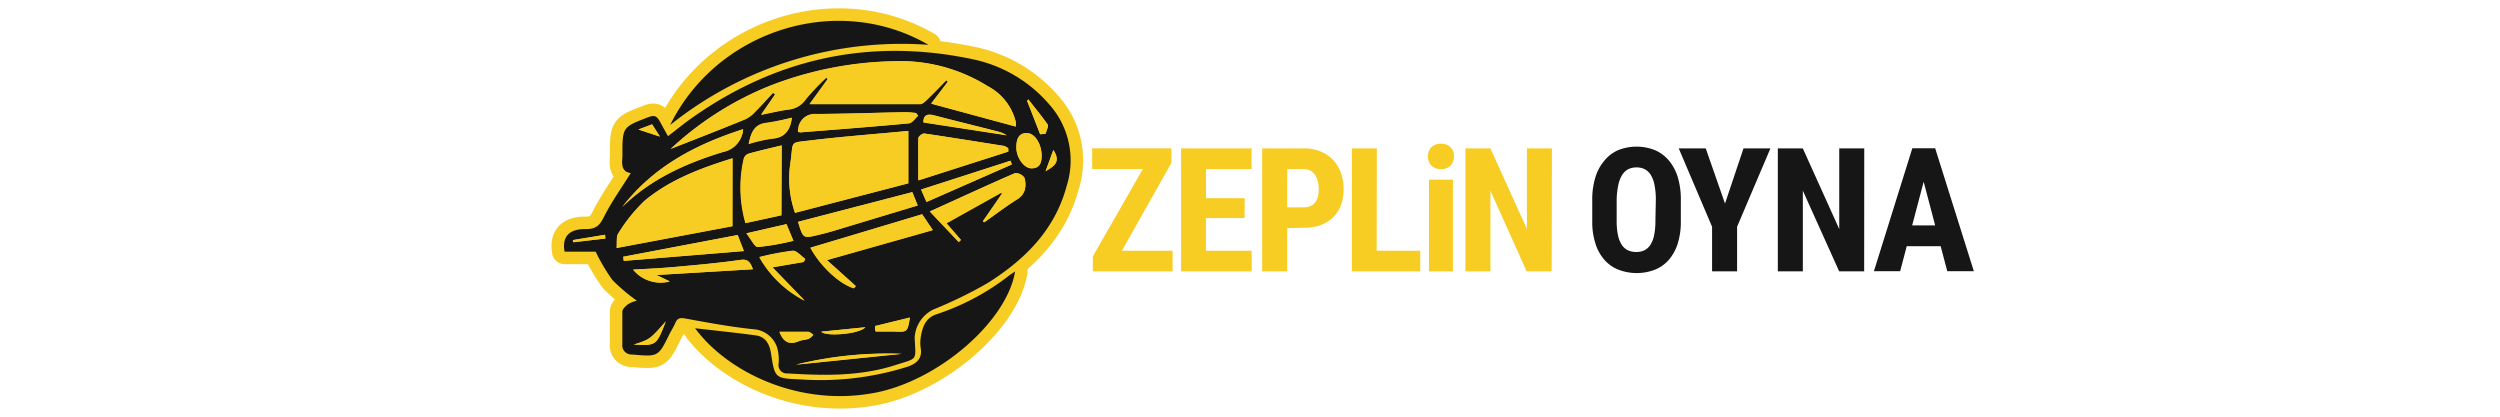 <?xml version="1.0" encoding="UTF-8"?> <svg xmlns="http://www.w3.org/2000/svg" id="Layer_1" data-name="Layer 1" viewBox="0 0 300 50"><defs><style>.cls-1,.cls-3{fill:#f7cc23;}.cls-1{stroke:#f7cc23;stroke-linecap:round;stroke-linejoin:round;stroke-width:3px;}.cls-2{fill:#161616;}.cls-4{fill:none;}</style></defs><path class="cls-1" d="M76.42,36.08a21.73,21.73,0,0,1-2.94-2.49,23,23,0,0,1-2-3.39H67.75c-.32-1.75.5-2.76,2.58-2.71,1.36,0,1.71-.6,2.22-1.61.9-1.76,2.06-3.38,3.14-5.11-1.09-.15-1.08-1-1-1.92V18.6c0-3.37,0-3.35,3.14-4.55.71-.27,1-.1,1.33.49s.62,1.13,1,1.8c.78-.6,1.5-1.18,2.22-1.72,10.37-7.56,21.87-10.17,34.45-7.49a16.53,16.53,0,0,1,9.07,5.39A10.08,10.08,0,0,1,128,22.31c-1.42,5.32-5.07,8.89-9.54,11.69A53.1,53.1,0,0,1,112,37.14a4,4,0,0,0-2.24,3.35c.11,2.86.46,2.43-2.32,3.32-4.21,1.36-8.56,1.27-12.91,1a1,1,0,0,1-1.1-1.16,5.32,5.32,0,0,0-.19-2,3.21,3.21,0,0,0-2.68-2.13c-2.77-.27-5.53-.79-8.27-1.29-.64-.12-1-.08-1.25.52-.19.44-.45.86-.68,1.29C79,42.83,79,42.82,75.84,42.54a1.1,1.1,0,0,1-1.16-1.24c0-1.3,0-2.6,0-3.9,0-.31.39-.66.68-.89A3.84,3.84,0,0,1,76.42,36.08Zm4.06-18.21c2.86-1.13,6-2.33,9-3.57a3.7,3.7,0,0,0,1.12-.85c.75-.74,1.45-1.54,2.18-2.32l.24.2-1.71,2.43c1.3-.25,2.28-.5,3.28-.63a2.82,2.82,0,0,0,2.08-1.24A26.16,26.16,0,0,1,99.15,9.3l.16.18-2.17,3c4.52,0,8.89,0,13.26,0,.29,0,.61-.31.85-.55.78-.74,1.54-1.54,2.3-2.32l.18.19-2,2.62,10.15,2.75a2.64,2.64,0,0,0,0-.56,6.6,6.6,0,0,0-3.36-4.28,19.82,19.82,0,0,0-9.9-3,43.34,43.34,0,0,0-16,2.86A38.42,38.42,0,0,0,80.48,17.87ZM109,15.71c-3.83.37-7.66.65-11.48,1.12-2.92.36-2.26,0-2.67,2.72a12.47,12.47,0,0,0,.55,6L109,22ZM87.89,27.15V19c-3.78,1.17-7.48,2.55-10.55,5.09A19.55,19.55,0,0,0,74.19,28c-.27.39-.14,1.07-.21,1.75Zm5.88-1.31V17.46c-1.3.31-2.63.61-4,1a.91.91,0,0,0-.53.57,15.53,15.53,0,0,0,.2,7.75ZM121,18.19c0-.14,0-.27,0-.41a2.19,2.19,0,0,0-.5-.27c-3.18-.51-6.36-1-9.56-1.49a.94.94,0,0,0-.71.57c-.06,1.59,0,3.18,0,5.06Zm-10.34,7.52-13.4,4c1.22,2.24,3.48,4.34,5.2,4.86l.25-.25-3.48-3.13,12.71-3.6Zm7.29.84.17.12c1.32-.94,2.61-1.93,4-2.79,1.06-.66,1-1.61.82-2.55a1.3,1.3,0,0,0-1.13-.56c-3.34,1.44-6.65,3-10.22,4.6L115,29l.28-.25-1.74-2,6.56-3.66.13.12Zm-22.18.07c.61,2,.61,2,2.4,1.58.55-.13,1.11-.27,1.65-.43l10.31-3.11-.65-1.6Zm0-10.79.3.05c4.32-.35,8.64-.67,13-1.08.4,0,.75-.59,1.13-.91l-.25-.33a11.38,11.38,0,0,0-1.31-.1c-3.53.06-7,.19-10.57.21-1.45,0-2.13.7-2.26,2.17Zm-21.1,9c3.41-3.35,7.62-5.23,12.09-6.6a3,3,0,0,0,2.42-2.74C83.45,17.34,78.38,20,74.66,24.85ZM88.52,28.2,74.79,30.8l.06.5,14.41-1.18Zm1.83,4.11c-.33-.93-.65-1.25-1.56-1.12-2.6.37-5.23.61-7.84.84-1.62.15-3.23.22-5,.32a4.24,4.24,0,0,0,4.39,1.39L78.78,33Zm31.07-12.58-.16-.43-10.73,3.45.65,1.49Zm-25,11.71.18-.37c-.5-.33-1-1-1.49-.95a32.37,32.37,0,0,0-4,.76,13.2,13.2,0,0,0,5.43,5.22c-1.33-1.39-2.5-2.62-3.87-4ZM125,18.75c0-1.49-.89-2.83-1.86-2.78s-1.15.9-1.18,1.68c0,1.24.9,2.54,1.82,2.55,1.09,0,1.17-.8,1.22-1.46ZM89.56,28c.56.71,1,1.66,1.37,1.64a31.78,31.78,0,0,0,4.28-.75c-.33-.79-.58-1.38-.83-2Zm.27-10.7a17.59,17.59,0,0,1,2.79-.64c1.56-.11,2.2-1,2.42-2.51-1.05.22-2,.5-3,.61-1.55.15-1.9,1.2-2.19,2.53Zm31-1.05a4.8,4.8,0,0,0-.83-.38c-2.63-.69-5.25-1.33-7.87-2-.9-.24-1.3,0-1.3.84ZM105,39.13c0,.21,0,.43.08.64.74,0,1.47,0,2.21,0,1.59.08,1.61.08,1.9-1.68Zm-11.46.68c.48,1.3,1.25,1.6,2.34,1.14.37-.16.8-.15,1.17-.28a2.3,2.3,0,0,0,.56-.48c-.21-.13-.42-.36-.63-.36-1.12,0-2.24,0-3.44,0Zm14.68,2.66a46,46,0,0,0-12.69,1.3Zm16.61-26.36.64-.06c.1-.38.4-.9.25-1.12-.71-1-1.53-2-2.31-3l-.15.17Zm-21,23.16-5.29.53C99.05,40.42,103.09,40.11,103.85,39.27Zm-27.8,2.08c2.73.13,2.73.13,3.86-2.79C78,40.73,78,40.73,76.05,41.35ZM126.4,18l-.93,2.54C126.36,20,127.37,19.49,126.4,18ZM72.65,28.62l-.05-.45-3.86.64.05.26Zm6.54-12.23-.94-1.47-1.65.62Z"></path><path class="cls-1" d="M83.41,39.39c2.49.29,4.9.53,7.3.86,1.18.16,1.65,1.1,1.81,2.15.47,3,.45,3,3.56,3.13A34.68,34.68,0,0,0,108.92,44c1.12-.39,1.75-1,1.57-2.2a4.3,4.3,0,0,1,0-1.34c.25-1.49.71-2.36,1.93-2.76A28.92,28.92,0,0,0,121.18,33c.18-.14.38-.25.63-.42-1,6-9.1,13-16.66,14.52C95.92,48.94,87.24,44.6,83.41,39.39Z"></path><path class="cls-1" d="M80.42,15c5.58-11.33,20-16,31-9.62A44.45,44.45,0,0,0,80.42,15Z"></path><path class="cls-1" d="M80.48,17.87a38.48,38.48,0,0,1,12.16-7.65,43.34,43.34,0,0,1,16-2.86,19.82,19.82,0,0,1,9.9,3,6.6,6.6,0,0,1,3.36,4.28,2.64,2.64,0,0,1,0,.56l-10.15-2.75,2-2.62-.18-.19c-.76.78-1.52,1.57-2.3,2.32-.25.24-.56.55-.85.55-4.37,0-8.74,0-13.26,0l2.17-3-.16-.18a28.65,28.65,0,0,0-2.46,2.59,2.82,2.82,0,0,1-2.08,1.24c-1,.13-2,.37-3.28.63L93,11.33l-.25-.2c-.73.78-1.43,1.57-2.18,2.32a3.7,3.7,0,0,1-1.12.85C86.43,15.54,83.34,16.74,80.48,17.87Z"></path><path class="cls-1" d="M109,15.71V22l-13.6,3.53a12.47,12.47,0,0,1-.55-6c.41-2.77-.25-2.36,2.67-2.72C101.36,16.36,105.19,16.08,109,15.71Z"></path><path class="cls-1" d="M87.89,27.14,74,29.77c.07-.69-.06-1.36.21-1.75a19.55,19.55,0,0,1,3.15-3.93c3.07-2.55,6.77-3.93,10.55-5.1Z"></path><path class="cls-1" d="M93.77,25.83l-4.28.93a15.53,15.53,0,0,1-.2-7.75.91.91,0,0,1,.53-.57c1.32-.37,2.65-.67,4-1Z"></path><path class="cls-1" d="M121,18.19l-10.82,3.45c0-1.87,0-3.47,0-5.06,0-.2.5-.6.71-.56,3.2.46,6.38,1,9.56,1.49a1.83,1.83,0,0,1,.5.26C121,17.92,121,18.05,121,18.19Z"></path><path class="cls-1" d="M110.65,25.71l1.28,1.92-12.72,3.6,3.48,3.13-.24.25c-1.72-.52-4-2.63-5.21-4.86Z"></path><path class="cls-1" d="M117.94,26.55l2.33-3.29-.12-.11-6.56,3.66,1.74,2-.27.25-3.49-3.68c3.58-1.62,6.89-3.15,10.23-4.6a1.31,1.31,0,0,1,1.13.57,2.16,2.16,0,0,1-.83,2.55c-1.37.85-2.66,1.85-4,2.78Z"></path><path class="cls-1" d="M95.76,26.62l13.71-3.57.65,1.6L99.81,27.76c-.54.16-1.1.3-1.65.43C96.37,28.64,96.37,28.64,95.76,26.62Z"></path><path class="cls-1" d="M95.76,15.84A2,2,0,0,1,98,13.68c3.53,0,7-.15,10.57-.21a11.73,11.73,0,0,1,1.32.1l.25.33c-.38.32-.73.88-1.13.91-4.32.41-8.64.73-13,1.08Z"></path><path class="cls-1" d="M74.66,24.85c3.72-4.82,8.79-7.51,14.51-9.33a3,3,0,0,1-2.42,2.73C82.28,19.61,78.07,21.5,74.66,24.85Z"></path><path class="cls-1" d="M88.52,28.2l.75,1.93L74.85,31.31l-.06-.49Z"></path><path class="cls-1" d="M90.35,32.31,78.78,33l1.61.79A4.24,4.24,0,0,1,76,32.36c1.71-.1,3.33-.17,5-.32,2.62-.24,5.23-.47,7.84-.84C89.7,31.06,90,31.38,90.35,32.31Z"></path><path class="cls-1" d="M121.42,19.73l-10.24,4.5-.65-1.49,10.73-3.46Z"></path><path class="cls-1" d="M96.47,31.44l-3.77.62,3.87,4a13.29,13.29,0,0,1-5.43-5.23,32.23,32.23,0,0,1,4-.76c.48,0,1,.62,1.5,1Z"></path><path class="cls-1" d="M125,18.74c0,.66-.13,1.47-1.22,1.46-.92,0-1.86-1.32-1.82-2.56,0-.78.14-1.63,1.18-1.68S125,17.24,125,18.74Z"></path><path class="cls-1" d="M89.56,28l4.82-1.1c.25.61.5,1.2.83,2a30.28,30.28,0,0,1-4.28.75C90.55,29.63,90.12,28.68,89.56,28Z"></path><path class="cls-1" d="M89.83,17.26c.29-1.33.64-2.38,2.19-2.54a29.93,29.93,0,0,0,3-.61c-.22,1.53-.86,2.4-2.42,2.51A17.35,17.35,0,0,0,89.83,17.26Z"></path><path class="cls-1" d="M120.79,16.21l-10-1.54c0-.79.4-1.08,1.3-.84,2.62.69,5.23,1.33,7.87,2A4.12,4.12,0,0,1,120.79,16.21Z"></path><path class="cls-1" d="M105,39.12l4.19-1c-.29,1.75-.31,1.75-1.9,1.67-.74,0-1.47,0-2.21,0C105,39.55,105,39.33,105,39.12Z"></path><path class="cls-1" d="M93.52,39.8c1.2,0,2.32,0,3.44,0,.21,0,.42.23.63.36-.18.16-.34.39-.56.47-.37.14-.8.13-1.17.29C94.75,41.4,94,41.1,93.52,39.8Z"></path><path class="cls-1" d="M108.19,42.45l-12.68,1.3A45.84,45.84,0,0,1,108.19,42.45Z"></path><path class="cls-1" d="M124.81,16.11l-1.56-4,.15-.17c.78,1,1.6,2,2.31,3,.14.22-.16.75-.25,1.12Z"></path><path class="cls-1" d="M103.85,39.27c-.76.84-4.8,1.15-5.29.53Z"></path><path class="cls-1" d="M76.05,41.35c1.93-.62,1.93-.62,3.86-2.79C78.77,41.48,78.77,41.48,76.05,41.35Z"></path><path class="cls-1" d="M126.4,18c1,1.47,0,2-.93,2.55Z"></path><path class="cls-1" d="M72.65,28.62l-3.86.45-.05-.26,3.86-.64Z"></path><path class="cls-1" d="M79.19,16.39l-2.59-.85,1.65-.62Z"></path><path class="cls-2" d="M76.42,36.08a21.73,21.73,0,0,1-2.94-2.49,23,23,0,0,1-2-3.39H67.75c-.32-1.75.5-2.76,2.58-2.71,1.36,0,1.71-.6,2.22-1.61.9-1.76,2.06-3.38,3.14-5.11-1.09-.15-1.08-1-1-1.92V18.6c0-3.37,0-3.35,3.14-4.55.71-.27,1-.1,1.33.49s.62,1.13,1,1.8c.78-.6,1.5-1.18,2.22-1.72,10.37-7.56,21.87-10.17,34.45-7.49a16.53,16.53,0,0,1,9.07,5.39A10.08,10.08,0,0,1,128,22.31c-1.42,5.32-5.07,8.89-9.54,11.69A53.1,53.1,0,0,1,112,37.14a4,4,0,0,0-2.24,3.35c.11,2.86.46,2.43-2.32,3.32-4.21,1.36-8.56,1.27-12.91,1a1,1,0,0,1-1.1-1.16,5.32,5.32,0,0,0-.19-2,3.21,3.21,0,0,0-2.68-2.13c-2.77-.27-5.53-.79-8.27-1.29-.64-.12-1-.08-1.25.52-.19.44-.45.86-.68,1.29C79,42.83,79,42.82,75.84,42.54a1.1,1.1,0,0,1-1.16-1.24c0-1.3,0-2.6,0-3.9,0-.31.39-.66.68-.89A3.84,3.84,0,0,1,76.42,36.08Zm4.06-18.21c2.86-1.13,6-2.33,9-3.57a3.7,3.7,0,0,0,1.12-.85c.75-.74,1.45-1.54,2.18-2.32l.24.2-1.71,2.43c1.3-.25,2.28-.5,3.28-.63a2.82,2.82,0,0,0,2.08-1.24A26.16,26.16,0,0,1,99.15,9.3l.16.18-2.17,3c4.52,0,8.89,0,13.26,0,.29,0,.61-.31.85-.55.78-.74,1.54-1.54,2.3-2.32l.18.19-2,2.62,10.15,2.75a2.64,2.64,0,0,0,0-.56,6.6,6.6,0,0,0-3.36-4.28,19.82,19.82,0,0,0-9.9-3,43.34,43.34,0,0,0-16,2.86A38.42,38.42,0,0,0,80.48,17.87ZM109,15.71c-3.83.37-7.66.65-11.48,1.12-2.92.36-2.26,0-2.67,2.72a12.47,12.47,0,0,0,.55,6L109,22ZM87.89,27.15V19c-3.78,1.17-7.48,2.55-10.55,5.09A19.55,19.55,0,0,0,74.19,28c-.27.39-.14,1.07-.21,1.75Zm5.88-1.31V17.46c-1.3.31-2.63.61-4,1a.91.91,0,0,0-.53.57,15.53,15.53,0,0,0,.2,7.75ZM121,18.19c0-.14,0-.27,0-.41a2.19,2.19,0,0,0-.5-.27c-3.18-.51-6.36-1-9.56-1.49a.94.94,0,0,0-.71.57c-.06,1.59,0,3.18,0,5.06Zm-10.34,7.52-13.4,4c1.22,2.24,3.48,4.34,5.2,4.86l.25-.25-3.48-3.13,12.71-3.6Zm7.29.84.17.12c1.32-.94,2.61-1.93,4-2.79,1.06-.66,1-1.61.82-2.55a1.3,1.3,0,0,0-1.13-.56c-3.34,1.44-6.65,3-10.22,4.6L115,29l.28-.25-1.74-2,6.56-3.66.13.12Zm-22.18.07c.61,2,.61,2,2.4,1.58.55-.13,1.11-.27,1.65-.43l10.31-3.11-.65-1.6Zm0-10.79.3.05c4.32-.35,8.64-.67,13-1.08.4,0,.75-.59,1.13-.91l-.25-.33a11.38,11.38,0,0,0-1.31-.1c-3.53.06-7,.19-10.57.21-1.45,0-2.13.7-2.26,2.17Zm-21.1,9c3.41-3.35,7.62-5.23,12.09-6.6a3,3,0,0,0,2.42-2.74C83.45,17.34,78.38,20,74.66,24.85ZM88.52,28.2,74.79,30.8l.06.5,14.41-1.18Zm1.83,4.11c-.33-.93-.65-1.25-1.56-1.12-2.6.37-5.23.61-7.84.84-1.62.15-3.23.22-5,.32a4.24,4.24,0,0,0,4.39,1.39L78.78,33Zm31.07-12.58-.16-.43-10.73,3.45.65,1.49Zm-25,11.71.18-.37c-.5-.33-1-1-1.49-.95a32.37,32.37,0,0,0-4,.76,13.2,13.2,0,0,0,5.43,5.22c-1.33-1.39-2.5-2.62-3.87-4ZM125,18.75c0-1.49-.89-2.83-1.86-2.78s-1.15.9-1.18,1.68c0,1.24.9,2.54,1.82,2.55,1.09,0,1.17-.8,1.22-1.46ZM89.56,28c.56.71,1,1.66,1.37,1.64a31.78,31.78,0,0,0,4.28-.75c-.33-.79-.58-1.38-.83-2Zm.27-10.7a17.59,17.59,0,0,1,2.79-.64c1.56-.11,2.2-1,2.42-2.51-1.05.22-2,.5-3,.61-1.55.15-1.9,1.2-2.19,2.53Zm31-1.05a4.8,4.8,0,0,0-.83-.38c-2.63-.69-5.25-1.33-7.87-2-.9-.24-1.3,0-1.3.84ZM105,39.13c0,.21,0,.43.08.64.74,0,1.47,0,2.21,0,1.59.08,1.61.08,1.9-1.68Zm-11.46.68c.48,1.3,1.25,1.6,2.34,1.14.37-.16.8-.15,1.17-.28a2.3,2.3,0,0,0,.56-.48c-.21-.13-.42-.36-.63-.36-1.12,0-2.24,0-3.44,0Zm14.68,2.66a46,46,0,0,0-12.69,1.3Zm16.61-26.36.64-.06c.1-.38.4-.9.25-1.12-.71-1-1.53-2-2.31-3l-.15.17Zm-21,23.16-5.29.53C99.05,40.42,103.09,40.11,103.85,39.27Zm-27.8,2.08c2.73.13,2.73.13,3.86-2.79C78,40.73,78,40.73,76.05,41.35ZM126.4,18l-.93,2.54C126.36,20,127.37,19.49,126.4,18ZM72.65,28.62l-.05-.45-3.86.64.05.26Zm6.54-12.23-.94-1.47-1.65.62Z"></path><path class="cls-2" d="M83.41,39.39c2.49.29,4.9.53,7.3.86,1.18.16,1.65,1.1,1.81,2.15.47,3,.45,3,3.56,3.13A34.68,34.68,0,0,0,108.92,44c1.12-.39,1.75-1,1.57-2.2a4.3,4.3,0,0,1,0-1.34c.25-1.49.71-2.36,1.93-2.76A28.92,28.92,0,0,0,121.18,33c.18-.14.38-.25.63-.42-1,6-9.1,13-16.66,14.52C95.92,48.94,87.24,44.6,83.41,39.39Z"></path><path class="cls-3" d="M80.48,17.87a38.48,38.48,0,0,1,12.16-7.65,43.34,43.34,0,0,1,16-2.86,19.82,19.82,0,0,1,9.9,3,6.6,6.6,0,0,1,3.36,4.28,2.64,2.64,0,0,1,0,.56l-10.15-2.75,2-2.62-.18-.19c-.76.78-1.52,1.57-2.3,2.32-.25.24-.56.55-.85.55-4.37,0-8.74,0-13.26,0l2.17-3-.16-.18a28.65,28.65,0,0,0-2.46,2.59,2.82,2.82,0,0,1-2.08,1.24c-1,.13-2,.37-3.28.63L93,11.33l-.25-.2c-.73.78-1.43,1.57-2.18,2.32a3.7,3.7,0,0,1-1.12.85C86.43,15.54,83.34,16.74,80.48,17.87Z"></path><path class="cls-3" d="M109,15.71V22l-13.6,3.53a12.47,12.47,0,0,1-.55-6c.41-2.77-.25-2.36,2.67-2.72C101.36,16.36,105.19,16.08,109,15.71Z"></path><path class="cls-3" d="M87.89,27.14,74,29.77c.07-.69-.06-1.36.21-1.75a19.55,19.55,0,0,1,3.15-3.93c3.07-2.55,6.77-3.93,10.55-5.1Z"></path><path class="cls-3" d="M93.77,25.83l-4.28.93a15.53,15.53,0,0,1-.2-7.75.91.91,0,0,1,.53-.57c1.32-.37,2.65-.67,4-1Z"></path><path class="cls-3" d="M121,18.19l-10.82,3.45c0-1.87,0-3.47,0-5.06,0-.2.5-.6.71-.56,3.2.46,6.38,1,9.56,1.49a1.83,1.83,0,0,1,.5.26C121,17.92,121,18.05,121,18.19Z"></path><path class="cls-3" d="M110.65,25.71l1.28,1.92-12.72,3.6,3.48,3.13-.24.25c-1.72-.52-4-2.63-5.21-4.86Z"></path><path class="cls-3" d="M117.94,26.55l2.33-3.29-.12-.11-6.56,3.66,1.74,2-.27.25-3.49-3.68c3.58-1.62,6.89-3.15,10.23-4.6a1.31,1.31,0,0,1,1.13.57,2.16,2.16,0,0,1-.83,2.55c-1.37.85-2.66,1.85-4,2.78Z"></path><path class="cls-3" d="M95.76,26.62l13.71-3.57.65,1.6L99.81,27.76c-.54.16-1.1.3-1.65.43C96.37,28.64,96.37,28.64,95.76,26.62Z"></path><path class="cls-3" d="M95.76,15.84A2,2,0,0,1,98,13.68c3.53,0,7-.15,10.57-.21a11.73,11.73,0,0,1,1.32.1l.25.33c-.38.32-.73.88-1.13.91-4.32.41-8.64.73-13,1.08Z"></path><path class="cls-3" d="M74.66,24.85c3.72-4.82,8.79-7.51,14.51-9.33a3,3,0,0,1-2.42,2.73C82.28,19.61,78.07,21.5,74.66,24.85Z"></path><path class="cls-3" d="M88.52,28.2l.75,1.93L74.85,31.31l-.06-.49Z"></path><path class="cls-3" d="M90.35,32.31,78.78,33l1.61.79A4.24,4.24,0,0,1,76,32.36c1.71-.1,3.33-.17,5-.32,2.62-.24,5.23-.47,7.84-.84C89.7,31.06,90,31.38,90.35,32.31Z"></path><path class="cls-3" d="M121.42,19.73l-10.24,4.5-.65-1.49,10.73-3.46Z"></path><path class="cls-3" d="M96.47,31.44l-3.77.62,3.87,4a13.29,13.29,0,0,1-5.43-5.23,32.23,32.23,0,0,1,4-.76c.48,0,1,.62,1.5,1Z"></path><path class="cls-3" d="M125,18.74c0,.66-.13,1.47-1.22,1.46-.92,0-1.86-1.32-1.82-2.56,0-.78.14-1.63,1.18-1.68S125,17.24,125,18.74Z"></path><path class="cls-3" d="M89.56,28l4.82-1.1c.25.61.5,1.2.83,2a30.28,30.28,0,0,1-4.28.75C90.55,29.63,90.12,28.68,89.56,28Z"></path><path class="cls-3" d="M89.83,17.26c.29-1.33.64-2.38,2.19-2.54a29.93,29.93,0,0,0,3-.61c-.22,1.53-.86,2.4-2.42,2.51A17.35,17.35,0,0,0,89.83,17.26Z"></path><path class="cls-3" d="M120.79,16.21l-10-1.54c0-.79.4-1.08,1.3-.84,2.62.69,5.23,1.33,7.87,2A4.12,4.12,0,0,1,120.79,16.21Z"></path><path class="cls-3" d="M105,39.12l4.19-1c-.29,1.75-.31,1.75-1.9,1.67-.74,0-1.47,0-2.21,0C105,39.55,105,39.33,105,39.12Z"></path><path class="cls-3" d="M93.52,39.8c1.2,0,2.32,0,3.44,0,.21,0,.42.23.63.36-.18.16-.34.39-.56.47-.37.14-.8.13-1.17.29C94.75,41.4,94,41.1,93.52,39.8Z"></path><path class="cls-3" d="M108.19,42.45l-12.68,1.3A45.84,45.84,0,0,1,108.19,42.45Z"></path><path class="cls-3" d="M124.81,16.11l-1.56-4,.15-.17c.78,1,1.6,2,2.31,3,.14.22-.16.75-.25,1.12Z"></path><path class="cls-3" d="M103.85,39.27c-.76.84-4.8,1.15-5.29.53Z"></path><path class="cls-3" d="M76.05,41.35c1.93-.62,1.93-.62,3.86-2.79C78.77,41.48,78.77,41.48,76.05,41.35Z"></path><path class="cls-3" d="M126.4,18c1,1.47,0,2-.93,2.55Z"></path><path class="cls-3" d="M72.65,28.62l-3.86.45-.05-.26,3.86-.64Z"></path><path class="cls-3" d="M79.19,16.39l-2.59-.85,1.65-.62Z"></path><path class="cls-3" d="M134.63,30.09h6.08v2.47h-9.57v-1.8l6-10.48h-6.08V17.8h9.51v1.74Z"></path><path class="cls-3" d="M149.35,26.17h-4.64v3.92h5.49v2.47h-8.47V17.81h8.46v2.48h-5.47v3.49h4.64Z"></path><path class="cls-3" d="M154.46,27.37v5.19h-3V17.81h5a5.11,5.11,0,0,1,2,.36,4.35,4.35,0,0,1,1.49,1,4.51,4.51,0,0,1,.95,1.55,5.83,5.83,0,0,1,.33,2,5.35,5.35,0,0,1-.33,1.94A4,4,0,0,1,158.49,27a5.69,5.69,0,0,1-2,.33Zm0-2.49h2a1.86,1.86,0,0,0,.81-.16,1.5,1.5,0,0,0,.56-.44,2,2,0,0,0,.32-.69,3.77,3.77,0,0,0,.1-.88,4,4,0,0,0-.1-.91,2.28,2.28,0,0,0-.32-.77,1.61,1.61,0,0,0-.56-.54,1.49,1.49,0,0,0-.8-.2h-2Z"></path><path class="cls-3" d="M165.2,30.09h5.23v2.47h-8.21V17.81h3Z"></path><path class="cls-3" d="M171.35,18.76a1.67,1.67,0,0,1,.12-.62,1.32,1.32,0,0,1,.81-.79,1.88,1.88,0,0,1,1.28,0,1.4,1.4,0,0,1,.81.79,1.74,1.74,0,0,1,0,1.23,1.51,1.51,0,0,1-.31.5,1.38,1.38,0,0,1-.5.32,1.91,1.91,0,0,1-1.29,0,1.38,1.38,0,0,1-.5-.32,1.51,1.51,0,0,1-.31-.5A1.78,1.78,0,0,1,171.35,18.76Zm3,13.8h-2.87v-11h2.87Z"></path><path class="cls-3" d="M186.2,32.56h-3l-4.35-9.68v9.68h-3V17.81h3l4.38,9.68V17.81h3Z"></path><path class="cls-2" d="M201.7,26.51a8.77,8.77,0,0,1-.38,2.74,5.5,5.5,0,0,1-1.08,1.95,4.33,4.33,0,0,1-1.67,1.17,6.09,6.09,0,0,1-4.33,0,4.33,4.33,0,0,1-1.69-1.17,5.3,5.3,0,0,1-1.09-1.95,8.49,8.49,0,0,1-.39-2.74V24.06a9.1,9.1,0,0,1,.38-2.8,5.63,5.63,0,0,1,1.09-2A4.44,4.44,0,0,1,194.22,18a6,6,0,0,1,4.33,0,4.52,4.52,0,0,1,1.68,1.22,5.63,5.63,0,0,1,1.09,2,9.1,9.1,0,0,1,.38,2.8Zm-3-2.47a9,9,0,0,0-.15-1.79,3.63,3.63,0,0,0-.44-1.23,1.91,1.91,0,0,0-.73-.71,2.15,2.15,0,0,0-1-.22,2.19,2.19,0,0,0-1,.22,1.89,1.89,0,0,0-.73.7,3.67,3.67,0,0,0-.46,1.23A9,9,0,0,0,194,24v2.47a8.27,8.27,0,0,0,.15,1.72,3.35,3.35,0,0,0,.45,1.17,1.84,1.84,0,0,0,.74.67,2.39,2.39,0,0,0,1,.21,2.27,2.27,0,0,0,1-.21,1.86,1.86,0,0,0,.72-.67,3.33,3.33,0,0,0,.44-1.17,8.33,8.33,0,0,0,.15-1.72Z"></path><path class="cls-2" d="M207,24.43l2.22-6.62h3.23l-4,9.4v5.35h-3V27.21l-4-9.4h3.24Z"></path><path class="cls-2" d="M223.7,32.56h-3l-4.36-9.68v9.68h-3V17.81h3l4.37,9.68V17.81h3Z"></path><path class="cls-2" d="M232.88,29.54h-4.07l-.79,3h-3.15l4.61-14.75h2.74l4.64,14.75h-3.19Zm-3.42-2.49h2.76l-1.38-5.24Z"></path><path class="cls-2" d="M80.42,15c5.58-11.33,20-16,31-9.62A44.45,44.45,0,0,0,80.42,15Z"></path><rect class="cls-4" width="300" height="50"></rect></svg> 
